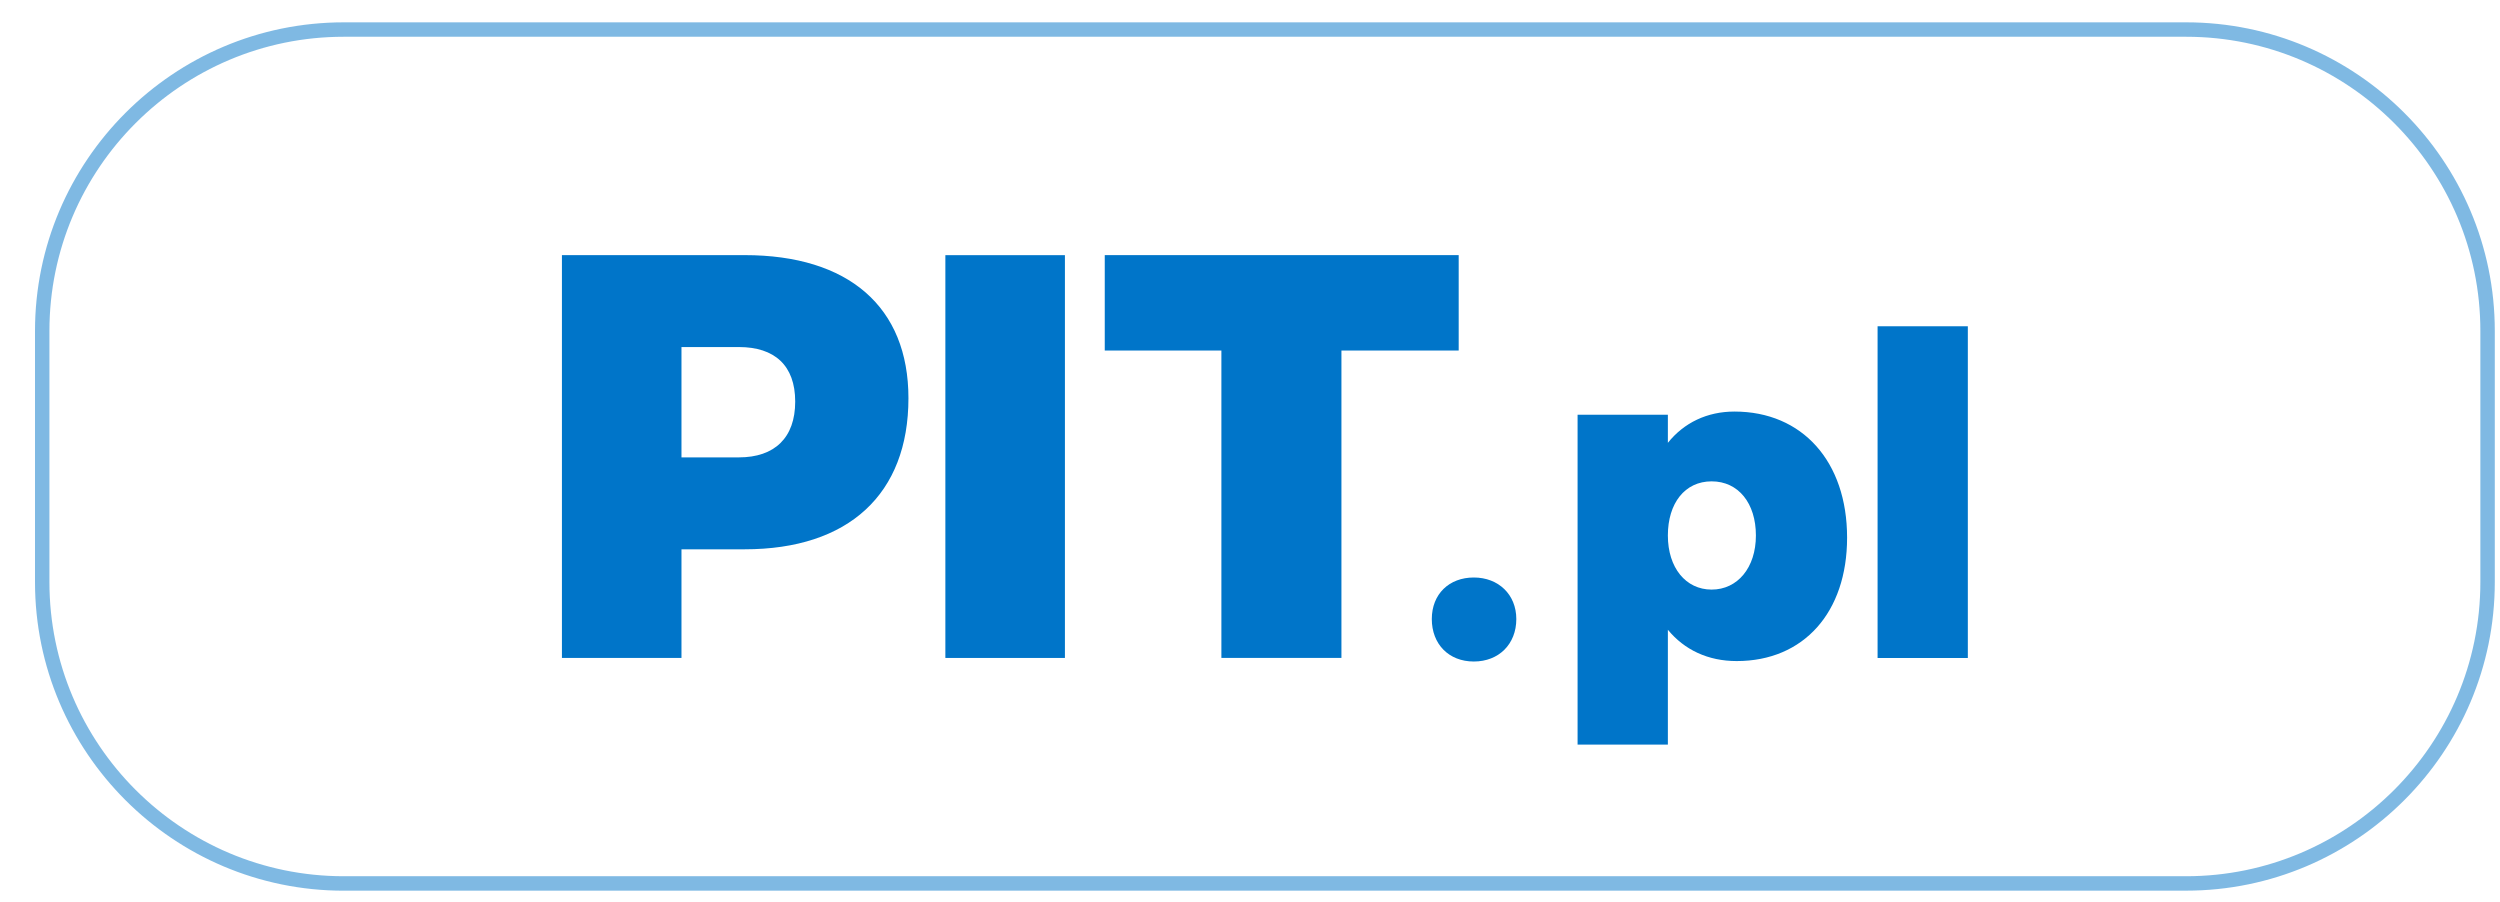 <svg width="61" height="22" viewBox="0 0 61 22" fill="none" xmlns="http://www.w3.org/2000/svg">
<g clip-path="url(#clip0_1_65)">
<path opacity="0.5" d="M53.341 21.733H8.387C4.233 21.733 0.854 18.356 0.854 14.204V8.076C0.854 3.924 4.233 0.545 8.387 0.545H53.341C57.494 0.545 60.873 3.924 60.873 8.074V14.203C60.873 18.355 57.494 21.732 53.341 21.732V21.733ZM8.387 0.897C4.427 0.897 1.206 4.117 1.206 8.074V14.203C1.206 18.161 4.427 21.38 8.387 21.38H53.341C57.3 21.38 60.521 18.161 60.521 14.203V8.074C60.521 4.117 57.3 0.897 53.341 0.897H8.387Z" fill="#0075C9"/>
<path d="M18.169 6.225C20.707 6.225 22.166 7.488 22.166 9.716C22.166 12.057 20.707 13.403 18.169 13.403H16.628V16.053H13.711V6.225H18.169ZM16.628 11.16H18.03C18.899 11.16 19.403 10.683 19.403 9.799C19.403 8.915 18.898 8.468 18.03 8.468H16.628V11.16Z" fill="#0075C9"/>
<path d="M23.067 16.054V6.226H25.984V16.054H23.067Z" fill="#0075C9"/>
<path d="M32.731 8.553V16.053H29.802V8.553H26.956V6.225H35.592V8.553H32.731Z" fill="#0075C9"/>
<path d="M36.998 15.105C36.998 15.716 36.572 16.141 35.961 16.141C35.35 16.141 34.936 15.716 34.936 15.105C34.936 14.493 35.361 14.091 35.961 14.091C36.561 14.091 36.998 14.505 36.998 15.105Z" fill="#0075C9"/>
<path d="M45.069 13.119C45.069 14.941 44.011 16.13 42.375 16.13C41.677 16.13 41.1 15.857 40.696 15.366V18.169H38.493V10.119H40.696V10.805C41.089 10.314 41.655 10.042 42.321 10.042C43.978 10.042 45.069 11.262 45.069 13.117V13.119ZM42.844 13.066C42.844 12.281 42.419 11.745 41.764 11.745C41.109 11.745 40.696 12.28 40.696 13.066C40.696 13.852 41.132 14.386 41.764 14.386C42.396 14.386 42.844 13.852 42.844 13.066Z" fill="#0075C9"/>
<path d="M45.813 16.055V7.961H48.015V16.055H45.813Z" fill="#0075C9"/>
</g>
<defs>
<clipPath id="clip0_1_65">
<rect width="60.02" height="21.188" fill="white" transform="translate(0.854 0.545)"/>
</clipPath>
</defs>
</svg>
